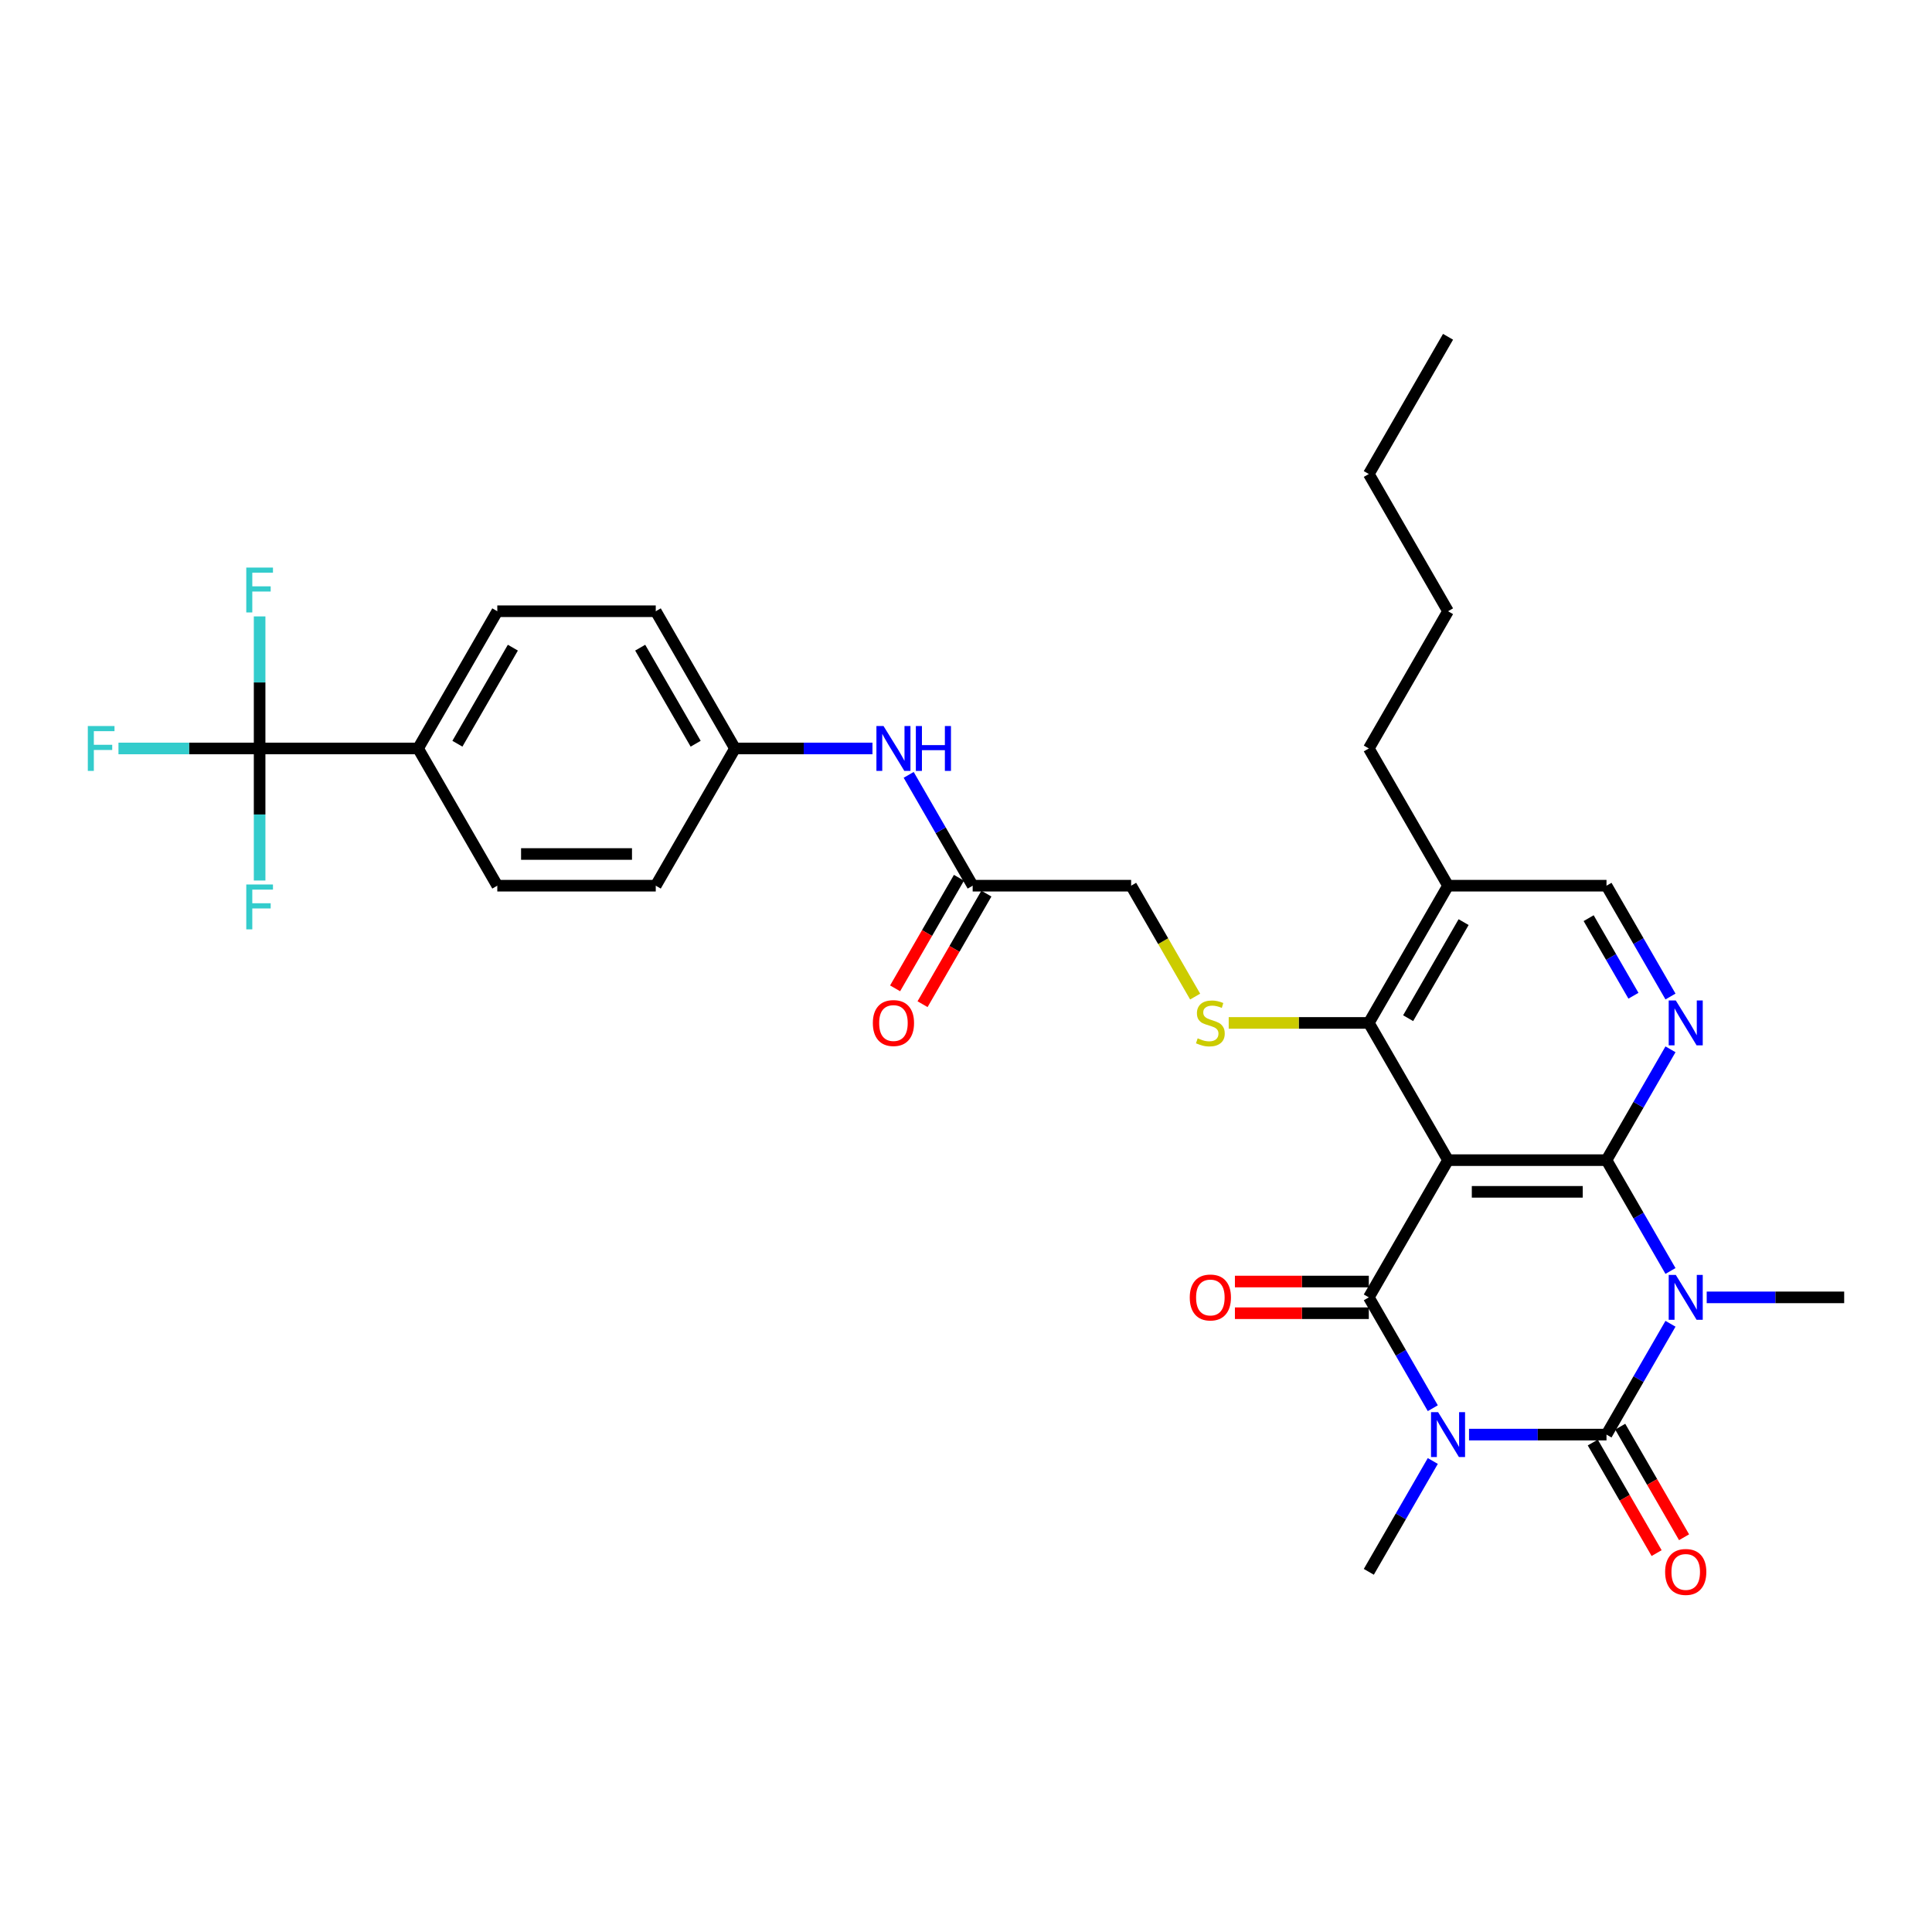 <?xml version='1.0' encoding='iso-8859-1'?>
<svg version='1.1' baseProfile='full'
              xmlns='http://www.w3.org/2000/svg'
                      xmlns:rdkit='http://www.rdkit.org/xml'
                      xmlns:xlink='http://www.w3.org/1999/xlink'
                  xml:space='preserve'
width='1000px' height='1000px' viewBox='0 0 1000 1000'>
<!-- END OF HEADER -->
<rect style='opacity:1.0;fill:#FFFFFF;stroke:none' width='1000' height='1000' x='0' y='0'> </rect>
<path class='bond-1' d='M 760.362,742.547 L 795.941,742.547' style='fill:none;fill-rule:evenodd;stroke:#0000FF;stroke-width:6px;stroke-linecap:butt;stroke-linejoin:miter;stroke-opacity:1' />
<path class='bond-1' d='M 795.941,742.547 L 831.52,742.547' style='fill:none;fill-rule:evenodd;stroke:#000000;stroke-width:6px;stroke-linecap:butt;stroke-linejoin:miter;stroke-opacity:1' />
<path class='bond-4' d='M 741.614,728.883 L 725.055,700.201' style='fill:none;fill-rule:evenodd;stroke:#0000FF;stroke-width:6px;stroke-linecap:butt;stroke-linejoin:miter;stroke-opacity:1' />
<path class='bond-4' d='M 725.055,700.201 L 708.495,671.519' style='fill:none;fill-rule:evenodd;stroke:#000000;stroke-width:6px;stroke-linecap:butt;stroke-linejoin:miter;stroke-opacity:1' />
<path class='bond-18' d='M 741.614,756.211 L 725.055,784.894' style='fill:none;fill-rule:evenodd;stroke:#0000FF;stroke-width:6px;stroke-linecap:butt;stroke-linejoin:miter;stroke-opacity:1' />
<path class='bond-18' d='M 725.055,784.894 L 708.495,813.576' style='fill:none;fill-rule:evenodd;stroke:#000000;stroke-width:6px;stroke-linecap:butt;stroke-linejoin:miter;stroke-opacity:1' />
<path class='bond-0' d='M 864.64,685.183 L 848.08,713.865' style='fill:none;fill-rule:evenodd;stroke:#0000FF;stroke-width:6px;stroke-linecap:butt;stroke-linejoin:miter;stroke-opacity:1' />
<path class='bond-0' d='M 848.08,713.865 L 831.52,742.547' style='fill:none;fill-rule:evenodd;stroke:#000000;stroke-width:6px;stroke-linecap:butt;stroke-linejoin:miter;stroke-opacity:1' />
<path class='bond-19' d='M 883.388,671.519 L 918.967,671.519' style='fill:none;fill-rule:evenodd;stroke:#0000FF;stroke-width:6px;stroke-linecap:butt;stroke-linejoin:miter;stroke-opacity:1' />
<path class='bond-19' d='M 918.967,671.519 L 954.545,671.519' style='fill:none;fill-rule:evenodd;stroke:#000000;stroke-width:6px;stroke-linecap:butt;stroke-linejoin:miter;stroke-opacity:1' />
<path class='bond-32' d='M 864.64,657.855 L 848.08,629.172' style='fill:none;fill-rule:evenodd;stroke:#0000FF;stroke-width:6px;stroke-linecap:butt;stroke-linejoin:miter;stroke-opacity:1' />
<path class='bond-32' d='M 848.08,629.172 L 831.52,600.49' style='fill:none;fill-rule:evenodd;stroke:#000000;stroke-width:6px;stroke-linecap:butt;stroke-linejoin:miter;stroke-opacity:1' />
<path class='bond-10' d='M 824.417,746.648 L 840.939,775.265' style='fill:none;fill-rule:evenodd;stroke:#000000;stroke-width:6px;stroke-linecap:butt;stroke-linejoin:miter;stroke-opacity:1' />
<path class='bond-10' d='M 840.939,775.265 L 857.461,803.882' style='fill:none;fill-rule:evenodd;stroke:#FF0000;stroke-width:6px;stroke-linecap:butt;stroke-linejoin:miter;stroke-opacity:1' />
<path class='bond-10' d='M 838.623,738.447 L 855.145,767.063' style='fill:none;fill-rule:evenodd;stroke:#000000;stroke-width:6px;stroke-linecap:butt;stroke-linejoin:miter;stroke-opacity:1' />
<path class='bond-10' d='M 855.145,767.063 L 871.667,795.68' style='fill:none;fill-rule:evenodd;stroke:#FF0000;stroke-width:6px;stroke-linecap:butt;stroke-linejoin:miter;stroke-opacity:1' />
<path class='bond-2' d='M 831.52,600.49 L 749.503,600.49' style='fill:none;fill-rule:evenodd;stroke:#000000;stroke-width:6px;stroke-linecap:butt;stroke-linejoin:miter;stroke-opacity:1' />
<path class='bond-2' d='M 819.218,616.894 L 761.806,616.894' style='fill:none;fill-rule:evenodd;stroke:#000000;stroke-width:6px;stroke-linecap:butt;stroke-linejoin:miter;stroke-opacity:1' />
<path class='bond-5' d='M 831.52,600.49 L 848.08,571.808' style='fill:none;fill-rule:evenodd;stroke:#000000;stroke-width:6px;stroke-linecap:butt;stroke-linejoin:miter;stroke-opacity:1' />
<path class='bond-5' d='M 848.08,571.808 L 864.64,543.125' style='fill:none;fill-rule:evenodd;stroke:#0000FF;stroke-width:6px;stroke-linecap:butt;stroke-linejoin:miter;stroke-opacity:1' />
<path class='bond-3' d='M 749.503,600.49 L 708.495,671.519' style='fill:none;fill-rule:evenodd;stroke:#000000;stroke-width:6px;stroke-linecap:butt;stroke-linejoin:miter;stroke-opacity:1' />
<path class='bond-6' d='M 749.503,600.49 L 708.495,529.461' style='fill:none;fill-rule:evenodd;stroke:#000000;stroke-width:6px;stroke-linecap:butt;stroke-linejoin:miter;stroke-opacity:1' />
<path class='bond-11' d='M 708.495,663.317 L 673.843,663.317' style='fill:none;fill-rule:evenodd;stroke:#000000;stroke-width:6px;stroke-linecap:butt;stroke-linejoin:miter;stroke-opacity:1' />
<path class='bond-11' d='M 673.843,663.317 L 639.191,663.317' style='fill:none;fill-rule:evenodd;stroke:#FF0000;stroke-width:6px;stroke-linecap:butt;stroke-linejoin:miter;stroke-opacity:1' />
<path class='bond-11' d='M 708.495,679.72 L 673.843,679.72' style='fill:none;fill-rule:evenodd;stroke:#000000;stroke-width:6px;stroke-linecap:butt;stroke-linejoin:miter;stroke-opacity:1' />
<path class='bond-11' d='M 673.843,679.72 L 639.191,679.72' style='fill:none;fill-rule:evenodd;stroke:#FF0000;stroke-width:6px;stroke-linecap:butt;stroke-linejoin:miter;stroke-opacity:1' />
<path class='bond-33' d='M 864.64,515.797 L 848.08,487.115' style='fill:none;fill-rule:evenodd;stroke:#0000FF;stroke-width:6px;stroke-linecap:butt;stroke-linejoin:miter;stroke-opacity:1' />
<path class='bond-33' d='M 848.08,487.115 L 831.52,458.433' style='fill:none;fill-rule:evenodd;stroke:#000000;stroke-width:6px;stroke-linecap:butt;stroke-linejoin:miter;stroke-opacity:1' />
<path class='bond-33' d='M 845.466,515.394 L 833.874,495.317' style='fill:none;fill-rule:evenodd;stroke:#0000FF;stroke-width:6px;stroke-linecap:butt;stroke-linejoin:miter;stroke-opacity:1' />
<path class='bond-33' d='M 833.874,495.317 L 822.282,475.239' style='fill:none;fill-rule:evenodd;stroke:#000000;stroke-width:6px;stroke-linecap:butt;stroke-linejoin:miter;stroke-opacity:1' />
<path class='bond-8' d='M 708.495,529.461 L 672.235,529.461' style='fill:none;fill-rule:evenodd;stroke:#000000;stroke-width:6px;stroke-linecap:butt;stroke-linejoin:miter;stroke-opacity:1' />
<path class='bond-8' d='M 672.235,529.461 L 635.976,529.461' style='fill:none;fill-rule:evenodd;stroke:#CCCC00;stroke-width:6px;stroke-linecap:butt;stroke-linejoin:miter;stroke-opacity:1' />
<path class='bond-9' d='M 708.495,529.461 L 749.503,458.433' style='fill:none;fill-rule:evenodd;stroke:#000000;stroke-width:6px;stroke-linecap:butt;stroke-linejoin:miter;stroke-opacity:1' />
<path class='bond-9' d='M 728.852,527.009 L 757.558,477.289' style='fill:none;fill-rule:evenodd;stroke:#000000;stroke-width:6px;stroke-linecap:butt;stroke-linejoin:miter;stroke-opacity:1' />
<path class='bond-7' d='M 134.377,387.404 L 216.394,387.404' style='fill:none;fill-rule:evenodd;stroke:#000000;stroke-width:6px;stroke-linecap:butt;stroke-linejoin:miter;stroke-opacity:1' />
<path class='bond-20' d='M 134.377,387.404 L 97.847,387.404' style='fill:none;fill-rule:evenodd;stroke:#000000;stroke-width:6px;stroke-linecap:butt;stroke-linejoin:miter;stroke-opacity:1' />
<path class='bond-20' d='M 97.847,387.404 L 61.317,387.404' style='fill:none;fill-rule:evenodd;stroke:#33CCCC;stroke-width:6px;stroke-linecap:butt;stroke-linejoin:miter;stroke-opacity:1' />
<path class='bond-21' d='M 134.377,387.404 L 134.377,353.228' style='fill:none;fill-rule:evenodd;stroke:#000000;stroke-width:6px;stroke-linecap:butt;stroke-linejoin:miter;stroke-opacity:1' />
<path class='bond-21' d='M 134.377,353.228 L 134.377,319.051' style='fill:none;fill-rule:evenodd;stroke:#33CCCC;stroke-width:6px;stroke-linecap:butt;stroke-linejoin:miter;stroke-opacity:1' />
<path class='bond-22' d='M 134.377,387.404 L 134.377,421.581' style='fill:none;fill-rule:evenodd;stroke:#000000;stroke-width:6px;stroke-linecap:butt;stroke-linejoin:miter;stroke-opacity:1' />
<path class='bond-22' d='M 134.377,421.581 L 134.377,455.757' style='fill:none;fill-rule:evenodd;stroke:#33CCCC;stroke-width:6px;stroke-linecap:butt;stroke-linejoin:miter;stroke-opacity:1' />
<path class='bond-17' d='M 618.608,515.83 L 602.039,487.132' style='fill:none;fill-rule:evenodd;stroke:#CCCC00;stroke-width:6px;stroke-linecap:butt;stroke-linejoin:miter;stroke-opacity:1' />
<path class='bond-17' d='M 602.039,487.132 L 585.47,458.433' style='fill:none;fill-rule:evenodd;stroke:#000000;stroke-width:6px;stroke-linecap:butt;stroke-linejoin:miter;stroke-opacity:1' />
<path class='bond-14' d='M 749.503,458.433 L 831.52,458.433' style='fill:none;fill-rule:evenodd;stroke:#000000;stroke-width:6px;stroke-linecap:butt;stroke-linejoin:miter;stroke-opacity:1' />
<path class='bond-28' d='M 749.503,458.433 L 708.495,387.404' style='fill:none;fill-rule:evenodd;stroke:#000000;stroke-width:6px;stroke-linecap:butt;stroke-linejoin:miter;stroke-opacity:1' />
<path class='bond-12' d='M 503.453,458.433 L 585.47,458.433' style='fill:none;fill-rule:evenodd;stroke:#000000;stroke-width:6px;stroke-linecap:butt;stroke-linejoin:miter;stroke-opacity:1' />
<path class='bond-15' d='M 503.453,458.433 L 486.893,429.751' style='fill:none;fill-rule:evenodd;stroke:#000000;stroke-width:6px;stroke-linecap:butt;stroke-linejoin:miter;stroke-opacity:1' />
<path class='bond-15' d='M 486.893,429.751 L 470.333,401.068' style='fill:none;fill-rule:evenodd;stroke:#0000FF;stroke-width:6px;stroke-linecap:butt;stroke-linejoin:miter;stroke-opacity:1' />
<path class='bond-16' d='M 496.35,454.332 L 479.828,482.949' style='fill:none;fill-rule:evenodd;stroke:#000000;stroke-width:6px;stroke-linecap:butt;stroke-linejoin:miter;stroke-opacity:1' />
<path class='bond-16' d='M 479.828,482.949 L 463.306,511.565' style='fill:none;fill-rule:evenodd;stroke:#FF0000;stroke-width:6px;stroke-linecap:butt;stroke-linejoin:miter;stroke-opacity:1' />
<path class='bond-16' d='M 510.556,462.534 L 494.034,491.15' style='fill:none;fill-rule:evenodd;stroke:#000000;stroke-width:6px;stroke-linecap:butt;stroke-linejoin:miter;stroke-opacity:1' />
<path class='bond-16' d='M 494.034,491.15 L 477.512,519.767' style='fill:none;fill-rule:evenodd;stroke:#FF0000;stroke-width:6px;stroke-linecap:butt;stroke-linejoin:miter;stroke-opacity:1' />
<path class='bond-13' d='M 216.394,387.404 L 257.402,316.376' style='fill:none;fill-rule:evenodd;stroke:#000000;stroke-width:6px;stroke-linecap:butt;stroke-linejoin:miter;stroke-opacity:1' />
<path class='bond-13' d='M 236.751,384.952 L 265.457,335.232' style='fill:none;fill-rule:evenodd;stroke:#000000;stroke-width:6px;stroke-linecap:butt;stroke-linejoin:miter;stroke-opacity:1' />
<path class='bond-34' d='M 216.394,387.404 L 257.402,458.433' style='fill:none;fill-rule:evenodd;stroke:#000000;stroke-width:6px;stroke-linecap:butt;stroke-linejoin:miter;stroke-opacity:1' />
<path class='bond-25' d='M 451.585,387.404 L 416.007,387.404' style='fill:none;fill-rule:evenodd;stroke:#0000FF;stroke-width:6px;stroke-linecap:butt;stroke-linejoin:miter;stroke-opacity:1' />
<path class='bond-25' d='M 416.007,387.404 L 380.428,387.404' style='fill:none;fill-rule:evenodd;stroke:#000000;stroke-width:6px;stroke-linecap:butt;stroke-linejoin:miter;stroke-opacity:1' />
<path class='bond-23' d='M 257.402,458.433 L 339.419,458.433' style='fill:none;fill-rule:evenodd;stroke:#000000;stroke-width:6px;stroke-linecap:butt;stroke-linejoin:miter;stroke-opacity:1' />
<path class='bond-23' d='M 269.705,442.029 L 327.117,442.029' style='fill:none;fill-rule:evenodd;stroke:#000000;stroke-width:6px;stroke-linecap:butt;stroke-linejoin:miter;stroke-opacity:1' />
<path class='bond-24' d='M 257.402,316.376 L 339.419,316.376' style='fill:none;fill-rule:evenodd;stroke:#000000;stroke-width:6px;stroke-linecap:butt;stroke-linejoin:miter;stroke-opacity:1' />
<path class='bond-26' d='M 380.428,387.404 L 339.419,458.433' style='fill:none;fill-rule:evenodd;stroke:#000000;stroke-width:6px;stroke-linecap:butt;stroke-linejoin:miter;stroke-opacity:1' />
<path class='bond-27' d='M 380.428,387.404 L 339.419,316.376' style='fill:none;fill-rule:evenodd;stroke:#000000;stroke-width:6px;stroke-linecap:butt;stroke-linejoin:miter;stroke-opacity:1' />
<path class='bond-27' d='M 360.071,384.952 L 331.365,335.232' style='fill:none;fill-rule:evenodd;stroke:#000000;stroke-width:6px;stroke-linecap:butt;stroke-linejoin:miter;stroke-opacity:1' />
<path class='bond-29' d='M 708.495,387.404 L 749.503,316.376' style='fill:none;fill-rule:evenodd;stroke:#000000;stroke-width:6px;stroke-linecap:butt;stroke-linejoin:miter;stroke-opacity:1' />
<path class='bond-30' d='M 749.503,316.376 L 708.495,245.347' style='fill:none;fill-rule:evenodd;stroke:#000000;stroke-width:6px;stroke-linecap:butt;stroke-linejoin:miter;stroke-opacity:1' />
<path class='bond-31' d='M 708.495,245.347 L 749.503,174.318' style='fill:none;fill-rule:evenodd;stroke:#000000;stroke-width:6px;stroke-linecap:butt;stroke-linejoin:miter;stroke-opacity:1' />
<path  class='atom-0' d='M 744.369 730.934
L 751.98 743.236
Q 752.735 744.45, 753.949 746.648
Q 755.163 748.846, 755.228 748.978
L 755.228 730.934
L 758.312 730.934
L 758.312 754.161
L 755.13 754.161
L 746.961 740.71
Q 746.009 739.136, 744.992 737.331
Q 744.008 735.527, 743.713 734.969
L 743.713 754.161
L 740.695 754.161
L 740.695 730.934
L 744.369 730.934
' fill='#0000FF'/>
<path  class='atom-1' d='M 867.394 659.905
L 875.006 672.208
Q 875.76 673.422, 876.974 675.62
Q 878.188 677.818, 878.253 677.949
L 878.253 659.905
L 881.337 659.905
L 881.337 683.132
L 878.155 683.132
L 869.986 669.682
Q 869.035 668.107, 868.018 666.303
Q 867.034 664.498, 866.738 663.94
L 866.738 683.132
L 863.72 683.132
L 863.72 659.905
L 867.394 659.905
' fill='#0000FF'/>
<path  class='atom-6' d='M 867.394 517.848
L 875.006 530.15
Q 875.76 531.364, 876.974 533.562
Q 878.188 535.76, 878.253 535.892
L 878.253 517.848
L 881.337 517.848
L 881.337 541.075
L 878.155 541.075
L 869.986 527.624
Q 869.035 526.05, 868.018 524.245
Q 867.034 522.441, 866.738 521.883
L 866.738 541.075
L 863.72 541.075
L 863.72 517.848
L 867.394 517.848
' fill='#0000FF'/>
<path  class='atom-9' d='M 619.917 537.434
Q 620.179 537.532, 621.262 537.991
Q 622.345 538.451, 623.526 538.746
Q 624.739 539.008, 625.92 539.008
Q 628.118 539.008, 629.398 537.958
Q 630.677 536.876, 630.677 535.006
Q 630.677 533.726, 630.021 532.939
Q 629.398 532.152, 628.414 531.725
Q 627.43 531.299, 625.789 530.807
Q 623.722 530.183, 622.476 529.593
Q 621.262 529.002, 620.376 527.756
Q 619.523 526.509, 619.523 524.409
Q 619.523 521.489, 621.492 519.685
Q 623.493 517.881, 627.43 517.881
Q 630.12 517.881, 633.171 519.16
L 632.416 521.686
Q 629.628 520.538, 627.528 520.538
Q 625.264 520.538, 624.018 521.489
Q 622.771 522.408, 622.804 524.016
Q 622.804 525.262, 623.427 526.017
Q 624.083 526.771, 625.002 527.198
Q 625.953 527.624, 627.528 528.116
Q 629.628 528.773, 630.874 529.429
Q 632.121 530.085, 633.007 531.43
Q 633.925 532.742, 633.925 535.006
Q 633.925 538.221, 631.76 539.96
Q 629.628 541.666, 626.052 541.666
Q 623.985 541.666, 622.41 541.206
Q 620.868 540.78, 619.031 540.025
L 619.917 537.434
' fill='#CCCC00'/>
<path  class='atom-11' d='M 861.866 813.642
Q 861.866 808.065, 864.622 804.948
Q 867.378 801.831, 872.529 801.831
Q 877.679 801.831, 880.435 804.948
Q 883.191 808.065, 883.191 813.642
Q 883.191 819.284, 880.402 822.5
Q 877.614 825.682, 872.529 825.682
Q 867.411 825.682, 864.622 822.5
Q 861.866 819.317, 861.866 813.642
M 872.529 823.057
Q 876.072 823.057, 877.975 820.695
Q 879.91 818.3, 879.91 813.642
Q 879.91 809.082, 877.975 806.785
Q 876.072 804.456, 872.529 804.456
Q 868.986 804.456, 867.05 806.752
Q 865.147 809.049, 865.147 813.642
Q 865.147 818.333, 867.05 820.695
Q 868.986 823.057, 872.529 823.057
' fill='#FF0000'/>
<path  class='atom-12' d='M 615.816 671.584
Q 615.816 666.007, 618.572 662.891
Q 621.327 659.774, 626.478 659.774
Q 631.629 659.774, 634.385 662.891
Q 637.14 666.007, 637.14 671.584
Q 637.14 677.227, 634.352 680.442
Q 631.563 683.624, 626.478 683.624
Q 621.36 683.624, 618.572 680.442
Q 615.816 677.26, 615.816 671.584
M 626.478 681
Q 630.021 681, 631.924 678.638
Q 633.86 676.243, 633.86 671.584
Q 633.86 667.024, 631.924 664.728
Q 630.021 662.399, 626.478 662.399
Q 622.935 662.399, 620.999 664.695
Q 619.097 666.991, 619.097 671.584
Q 619.097 676.276, 620.999 678.638
Q 622.935 681, 626.478 681
' fill='#FF0000'/>
<path  class='atom-16' d='M 457.31 375.791
L 464.921 388.093
Q 465.676 389.307, 466.89 391.505
Q 468.104 393.703, 468.169 393.834
L 468.169 375.791
L 471.253 375.791
L 471.253 399.018
L 468.071 399.018
L 459.902 385.567
Q 458.951 383.992, 457.934 382.188
Q 456.949 380.384, 456.654 379.826
L 456.654 399.018
L 453.636 399.018
L 453.636 375.791
L 457.31 375.791
' fill='#0000FF'/>
<path  class='atom-16' d='M 474.042 375.791
L 477.191 375.791
L 477.191 385.665
L 489.067 385.665
L 489.067 375.791
L 492.217 375.791
L 492.217 399.018
L 489.067 399.018
L 489.067 388.29
L 477.191 388.29
L 477.191 399.018
L 474.042 399.018
L 474.042 375.791
' fill='#0000FF'/>
<path  class='atom-17' d='M 451.782 529.527
Q 451.782 523.95, 454.538 520.833
Q 457.294 517.717, 462.444 517.717
Q 467.595 517.717, 470.351 520.833
Q 473.107 523.95, 473.107 529.527
Q 473.107 535.17, 470.318 538.385
Q 467.53 541.567, 462.444 541.567
Q 457.327 541.567, 454.538 538.385
Q 451.782 535.203, 451.782 529.527
M 462.444 538.943
Q 465.988 538.943, 467.89 536.581
Q 469.826 534.186, 469.826 529.527
Q 469.826 524.967, 467.89 522.67
Q 465.988 520.341, 462.444 520.341
Q 458.901 520.341, 456.966 522.638
Q 455.063 524.934, 455.063 529.527
Q 455.063 534.218, 456.966 536.581
Q 458.901 538.943, 462.444 538.943
' fill='#FF0000'/>
<path  class='atom-21' d='M 45.455 375.791
L 59.266 375.791
L 59.266 378.448
L 48.571 378.448
L 48.571 385.501
L 58.085 385.501
L 58.085 388.192
L 48.571 388.192
L 48.571 399.018
L 45.455 399.018
L 45.455 375.791
' fill='#33CCCC'/>
<path  class='atom-22' d='M 127.471 293.774
L 141.283 293.774
L 141.283 296.431
L 130.588 296.431
L 130.588 303.485
L 140.102 303.485
L 140.102 306.175
L 130.588 306.175
L 130.588 317.001
L 127.471 317.001
L 127.471 293.774
' fill='#33CCCC'/>
<path  class='atom-23' d='M 127.471 457.807
L 141.283 457.807
L 141.283 460.465
L 130.588 460.465
L 130.588 467.518
L 140.102 467.518
L 140.102 470.208
L 130.588 470.208
L 130.588 481.035
L 127.471 481.035
L 127.471 457.807
' fill='#33CCCC'/>
</svg>
